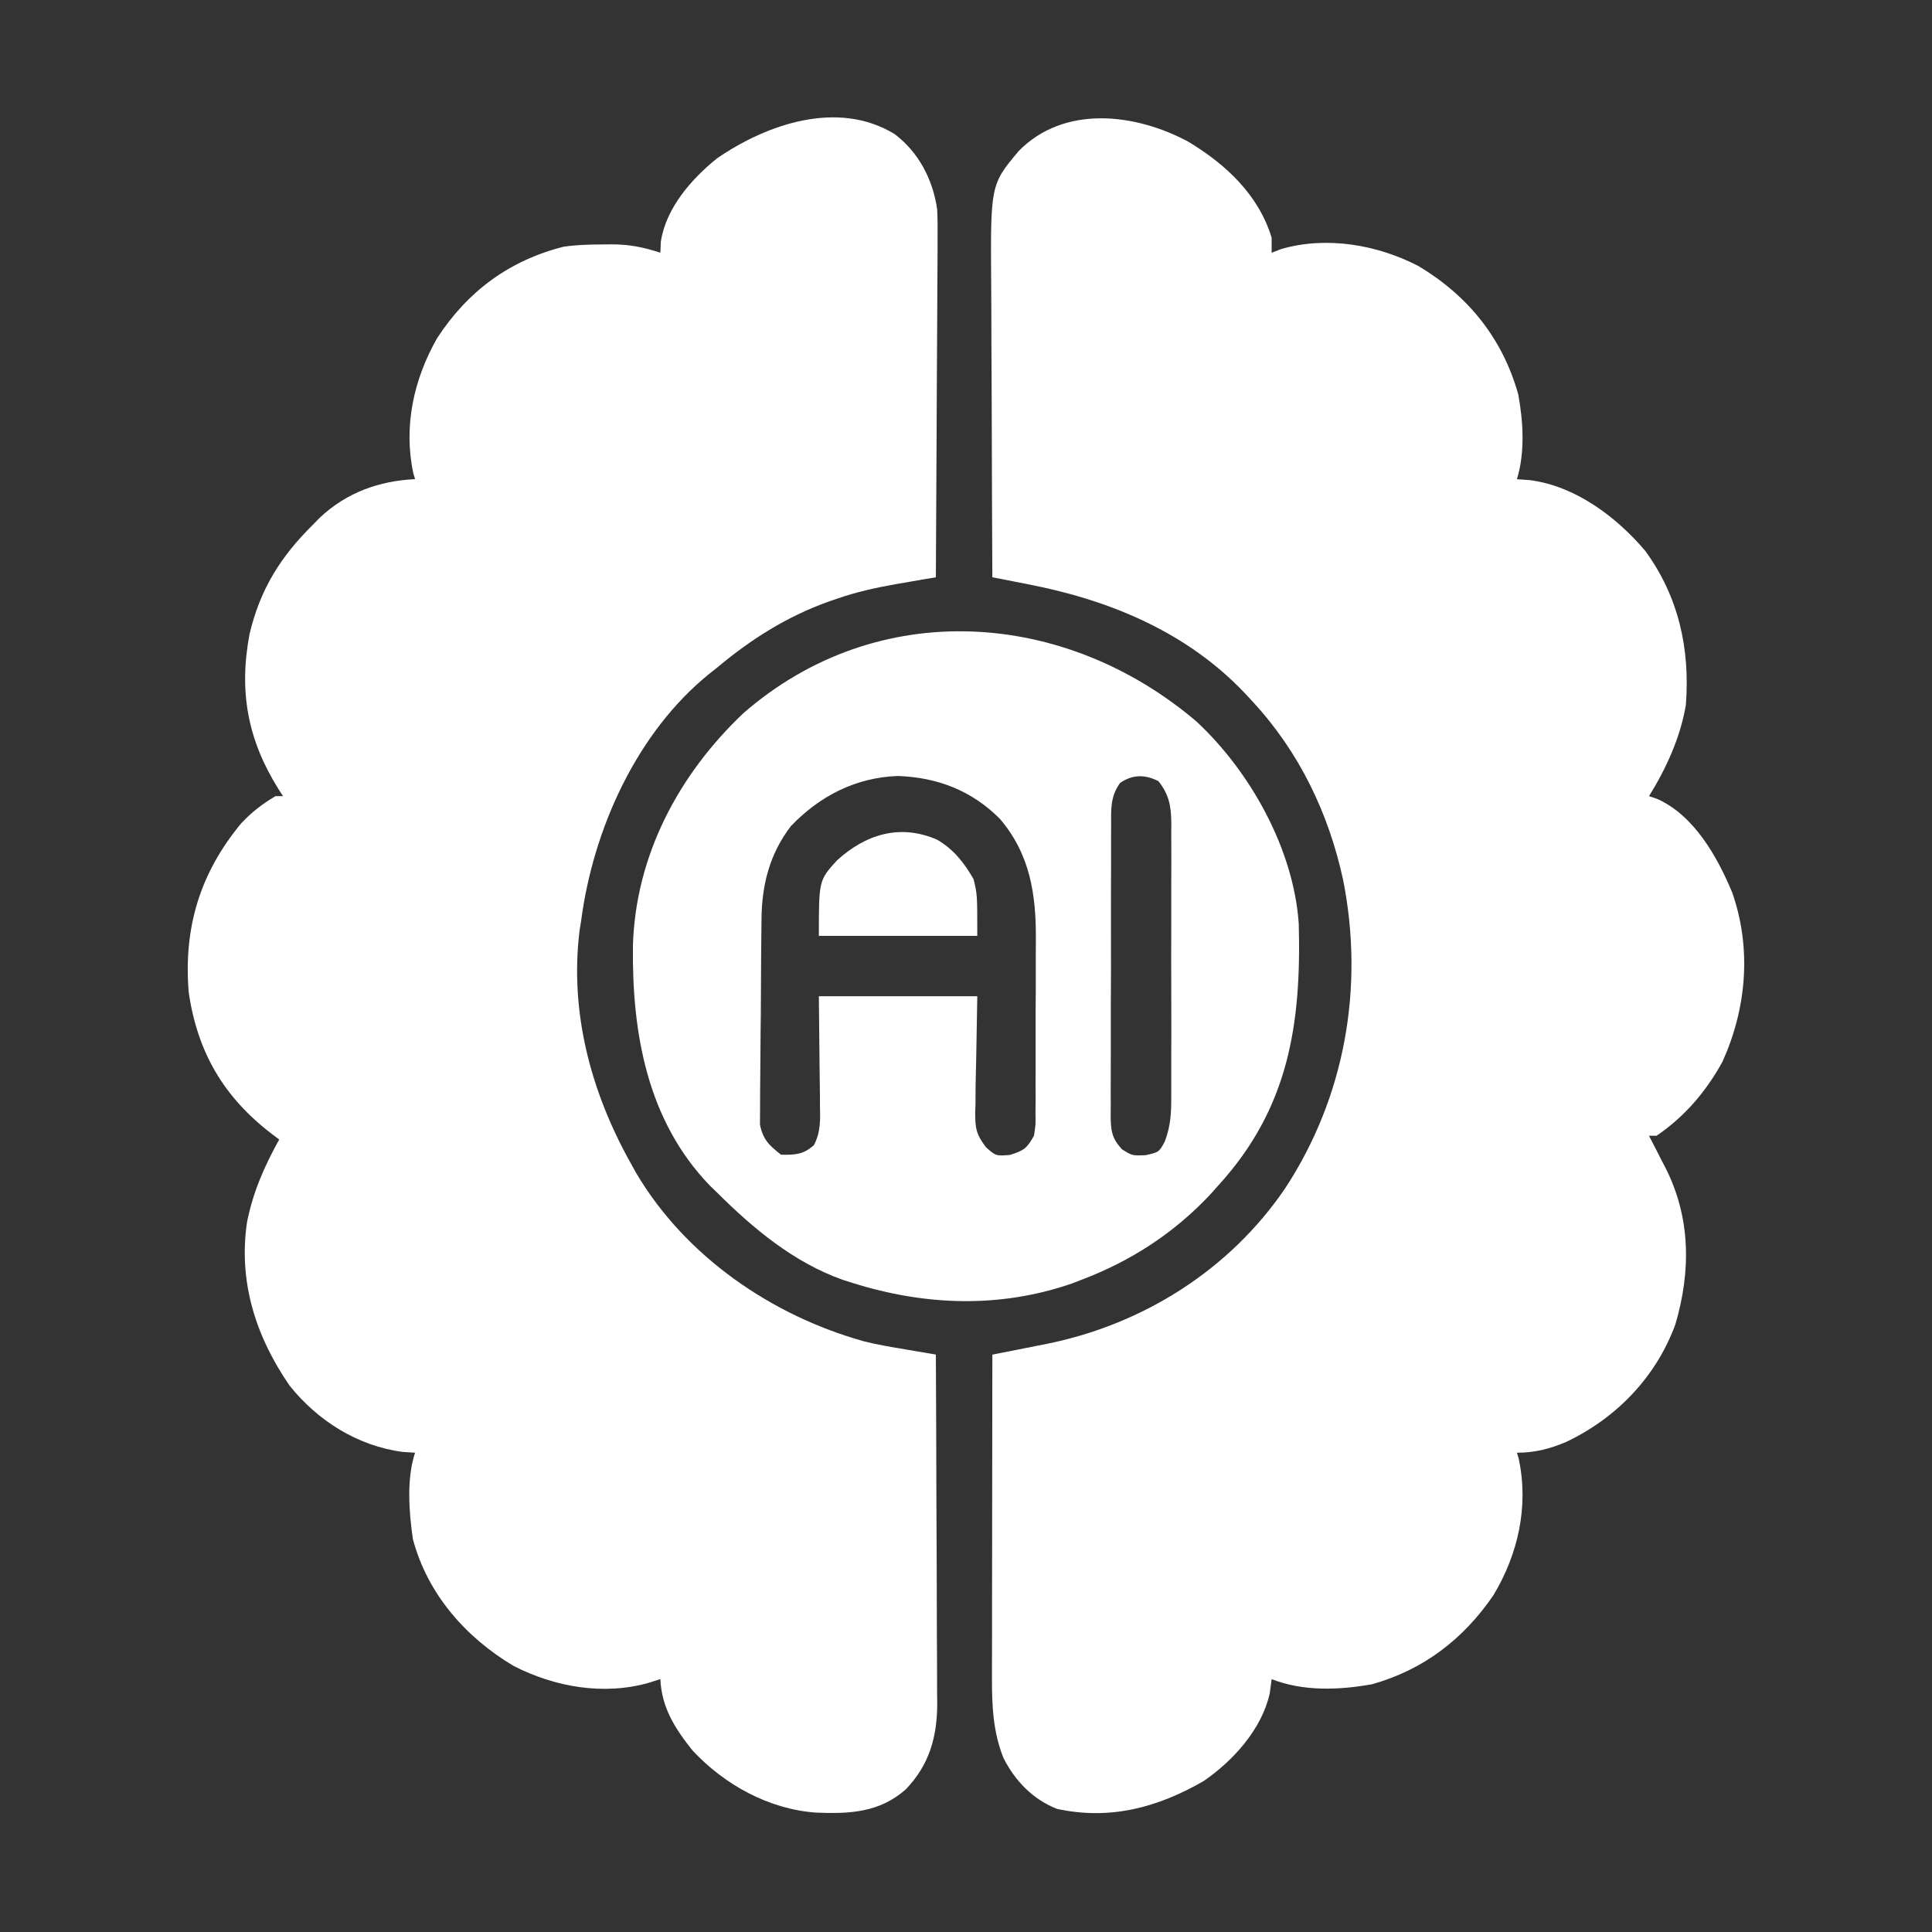 <svg width="25" height="25" viewBox="0 0 25 25" fill="none" xmlns="http://www.w3.org/2000/svg">
<rect x="0" y="0" width="25" height="25" fill="#333333" stroke="none"/>
<path d="M15.377 1.834C15.862 2.126 16.285 2.519 16.455 3.076C16.455 3.14 16.455 3.205 16.455 3.271C16.495 3.255 16.535 3.239 16.577 3.223C17.165 3.052 17.823 3.166 18.357 3.444C18.998 3.828 19.443 4.379 19.646 5.103C19.711 5.455 19.735 5.856 19.629 6.201C19.684 6.205 19.739 6.209 19.797 6.213C20.383 6.288 20.916 6.687 21.289 7.128C21.722 7.72 21.871 8.399 21.815 9.122C21.745 9.54 21.561 9.944 21.338 10.302C21.373 10.314 21.409 10.327 21.446 10.339C21.922 10.552 22.223 11.088 22.415 11.55C22.668 12.273 22.601 13.048 22.288 13.74C22.075 14.126 21.801 14.448 21.435 14.697C21.403 14.697 21.371 14.697 21.338 14.697C21.361 14.742 21.385 14.787 21.409 14.834C21.44 14.895 21.471 14.956 21.502 15.017C21.526 15.062 21.526 15.062 21.549 15.107C21.879 15.756 21.882 16.449 21.679 17.138C21.429 17.82 20.915 18.352 20.261 18.661C20.046 18.75 19.861 18.798 19.629 18.798C19.636 18.823 19.644 18.849 19.652 18.875C19.784 19.493 19.645 20.11 19.323 20.645C18.936 21.21 18.419 21.608 17.754 21.794C17.327 21.871 16.863 21.888 16.455 21.728C16.447 21.789 16.439 21.851 16.43 21.914C16.327 22.375 15.959 22.783 15.576 23.046C14.978 23.391 14.364 23.555 13.678 23.407C13.366 23.285 13.136 23.046 12.985 22.749C12.849 22.409 12.835 22.07 12.836 21.708C12.836 21.663 12.836 21.618 12.836 21.571C12.836 21.422 12.836 21.273 12.837 21.124C12.837 21.02 12.837 20.917 12.837 20.813C12.837 20.541 12.838 20.269 12.838 19.997C12.839 19.719 12.839 19.441 12.839 19.163C12.84 18.619 12.841 18.074 12.841 17.529C12.874 17.522 12.907 17.516 12.941 17.509C13.093 17.48 13.244 17.449 13.396 17.419C13.448 17.409 13.499 17.398 13.553 17.388C14.792 17.136 15.91 16.433 16.627 15.381C17.406 14.196 17.654 12.774 17.381 11.391C17.195 10.528 16.813 9.731 16.211 9.081C16.175 9.042 16.139 9.003 16.102 8.963C15.35 8.175 14.358 7.765 13.306 7.561C13.261 7.552 13.216 7.543 13.17 7.534C13.06 7.513 12.951 7.491 12.841 7.47C12.838 6.868 12.835 6.266 12.834 5.664C12.833 5.385 12.832 5.105 12.831 4.826C12.829 4.556 12.828 4.286 12.828 4.016C12.827 3.913 12.827 3.81 12.826 3.708C12.816 2.391 12.816 2.391 13.183 1.953C13.771 1.357 14.686 1.463 15.377 1.834Z" fill="white"/>
<path d="M11.575 1.734C11.888 1.97 12.071 2.322 12.127 2.709C12.133 2.837 12.134 2.963 12.132 3.09C12.132 3.138 12.132 3.186 12.132 3.235C12.132 3.391 12.13 3.547 12.129 3.703C12.128 3.811 12.128 3.92 12.128 4.029C12.127 4.314 12.125 4.599 12.123 4.884C12.121 5.175 12.12 5.466 12.119 5.758C12.117 6.328 12.114 6.899 12.11 7.47C12.053 7.479 11.995 7.489 11.937 7.499C11.861 7.512 11.786 7.526 11.71 7.539C11.672 7.545 11.635 7.552 11.596 7.558C11.335 7.604 11.082 7.66 10.831 7.747C10.795 7.76 10.759 7.772 10.721 7.785C10.184 7.977 9.713 8.274 9.277 8.641C9.246 8.666 9.215 8.69 9.183 8.715C8.238 9.477 7.676 10.73 7.52 11.913C7.513 11.955 7.507 11.997 7.5 12.04C7.369 13.094 7.645 14.124 8.154 15.038C8.194 15.11 8.194 15.11 8.235 15.184C8.874 16.26 9.983 17.022 11.177 17.356C11.355 17.401 11.536 17.431 11.717 17.461C11.774 17.471 11.774 17.471 11.832 17.481C11.925 17.497 12.017 17.512 12.11 17.528C12.113 18.157 12.116 18.786 12.117 19.415C12.118 19.707 12.119 20 12.121 20.292C12.122 20.574 12.123 20.856 12.123 21.138C12.124 21.245 12.124 21.353 12.125 21.46C12.126 21.611 12.126 21.762 12.126 21.913C12.127 21.957 12.127 22.001 12.128 22.046C12.126 22.482 12.024 22.84 11.718 23.157C11.376 23.455 10.996 23.473 10.558 23.455C9.949 23.411 9.378 23.097 8.963 22.653C8.735 22.369 8.561 22.096 8.545 21.727C8.496 21.743 8.448 21.759 8.397 21.775C7.81 21.942 7.177 21.83 6.644 21.556C6.024 21.186 5.532 20.626 5.343 19.917C5.292 19.567 5.259 19.134 5.371 18.798C5.319 18.795 5.266 18.792 5.213 18.788C4.629 18.712 4.113 18.386 3.748 17.931C3.309 17.294 3.082 16.584 3.197 15.812C3.275 15.422 3.421 15.091 3.613 14.745C3.582 14.721 3.55 14.698 3.517 14.673C2.896 14.197 2.556 13.62 2.442 12.841C2.373 12.005 2.588 11.296 3.122 10.653C3.259 10.507 3.393 10.404 3.565 10.302C3.597 10.302 3.629 10.302 3.662 10.302C3.643 10.271 3.623 10.241 3.603 10.21C3.204 9.572 3.089 8.948 3.229 8.205C3.366 7.625 3.631 7.202 4.053 6.786C4.081 6.757 4.109 6.729 4.138 6.699C4.483 6.374 4.904 6.223 5.371 6.2C5.363 6.175 5.356 6.149 5.348 6.123C5.219 5.518 5.353 4.909 5.655 4.378C6.049 3.772 6.583 3.374 7.29 3.193C7.462 3.167 7.633 3.164 7.807 3.163C7.856 3.163 7.856 3.163 7.907 3.162C8.138 3.161 8.326 3.198 8.545 3.27C8.547 3.224 8.549 3.178 8.551 3.13C8.615 2.695 8.946 2.317 9.277 2.05C9.924 1.605 10.843 1.288 11.575 1.734Z" fill="white"/>
<path d="M15.482 9.336C16.18 9.985 16.741 10.99 16.806 11.956C16.84 13.258 16.674 14.34 15.771 15.333C15.732 15.377 15.692 15.421 15.652 15.466C15.19 15.955 14.643 16.312 14.014 16.553C13.967 16.571 13.92 16.589 13.872 16.608C12.937 16.931 11.971 16.896 11.035 16.602C10.992 16.589 10.949 16.575 10.905 16.561C10.27 16.335 9.748 15.899 9.277 15.43C9.245 15.399 9.213 15.369 9.181 15.337C8.371 14.494 8.177 13.359 8.19 12.239C8.223 11.073 8.781 10.023 9.619 9.229C11.36 7.713 13.782 7.889 15.482 9.336ZM10.235 10.689C9.962 11.044 9.859 11.444 9.854 11.884C9.853 11.945 9.852 12.007 9.852 12.071C9.851 12.138 9.85 12.205 9.85 12.272C9.85 12.306 9.849 12.34 9.849 12.375C9.848 12.554 9.847 12.733 9.846 12.913C9.846 13.061 9.844 13.21 9.842 13.358C9.84 13.537 9.839 13.717 9.838 13.896C9.838 13.964 9.837 14.033 9.836 14.101C9.835 14.196 9.835 14.292 9.835 14.387C9.834 14.441 9.834 14.496 9.834 14.552C9.873 14.747 9.953 14.821 10.107 14.942C10.287 14.945 10.396 14.941 10.532 14.818C10.624 14.644 10.614 14.476 10.61 14.284C10.61 14.248 10.61 14.213 10.61 14.177C10.609 14.045 10.607 13.914 10.605 13.782C10.602 13.488 10.599 13.194 10.596 12.891C11.273 12.891 11.949 12.891 12.646 12.891C12.631 13.779 12.631 13.779 12.624 14.058C12.624 14.132 12.623 14.205 12.623 14.279C12.621 14.317 12.62 14.354 12.619 14.393C12.619 14.599 12.63 14.676 12.759 14.846C12.887 14.959 12.887 14.959 13.068 14.945C13.252 14.887 13.286 14.861 13.379 14.698C13.402 14.554 13.402 14.554 13.399 14.394C13.399 14.332 13.4 14.27 13.401 14.207C13.4 14.14 13.4 14.072 13.4 14.005C13.4 13.936 13.401 13.866 13.401 13.797C13.401 13.651 13.401 13.505 13.401 13.359C13.4 13.174 13.401 12.989 13.403 12.803C13.403 12.66 13.403 12.516 13.403 12.372C13.403 12.304 13.403 12.236 13.404 12.168C13.409 11.579 13.331 11.055 12.938 10.595C12.572 10.229 12.133 10.06 11.618 10.041C11.073 10.061 10.609 10.299 10.235 10.689ZM14.494 10.131C14.366 10.308 14.377 10.475 14.378 10.686C14.378 10.729 14.377 10.773 14.377 10.818C14.376 10.962 14.376 11.105 14.377 11.249C14.377 11.349 14.376 11.449 14.376 11.549C14.375 11.759 14.376 11.968 14.376 12.178C14.377 12.446 14.376 12.715 14.374 12.984C14.373 13.19 14.373 13.396 14.374 13.603C14.374 13.702 14.373 13.801 14.373 13.9C14.372 14.039 14.373 14.177 14.373 14.315C14.373 14.356 14.372 14.397 14.372 14.44C14.375 14.632 14.385 14.726 14.517 14.871C14.65 14.955 14.65 14.955 14.825 14.948C14.998 14.909 14.998 14.909 15.073 14.77C15.15 14.564 15.157 14.398 15.156 14.181C15.156 14.14 15.156 14.099 15.156 14.056C15.157 13.921 15.157 13.786 15.156 13.651C15.156 13.557 15.156 13.463 15.157 13.368C15.157 13.171 15.157 12.974 15.156 12.777C15.155 12.524 15.155 12.271 15.156 12.019C15.157 11.824 15.157 11.63 15.156 11.435C15.156 11.342 15.156 11.249 15.157 11.156C15.157 11.025 15.156 10.895 15.156 10.765C15.156 10.727 15.156 10.688 15.157 10.649C15.154 10.428 15.128 10.283 14.99 10.108C14.815 10.02 14.657 10.02 14.494 10.131Z" fill="white"/>
<path d="M12.125 10.865C12.336 10.986 12.479 11.167 12.598 11.377C12.646 11.573 12.646 11.573 12.646 12.11C11.97 12.11 11.293 12.11 10.596 12.11C10.596 11.392 10.596 11.392 10.83 11.134C11.199 10.797 11.644 10.656 12.125 10.865Z" fill="white"/>
</svg>
